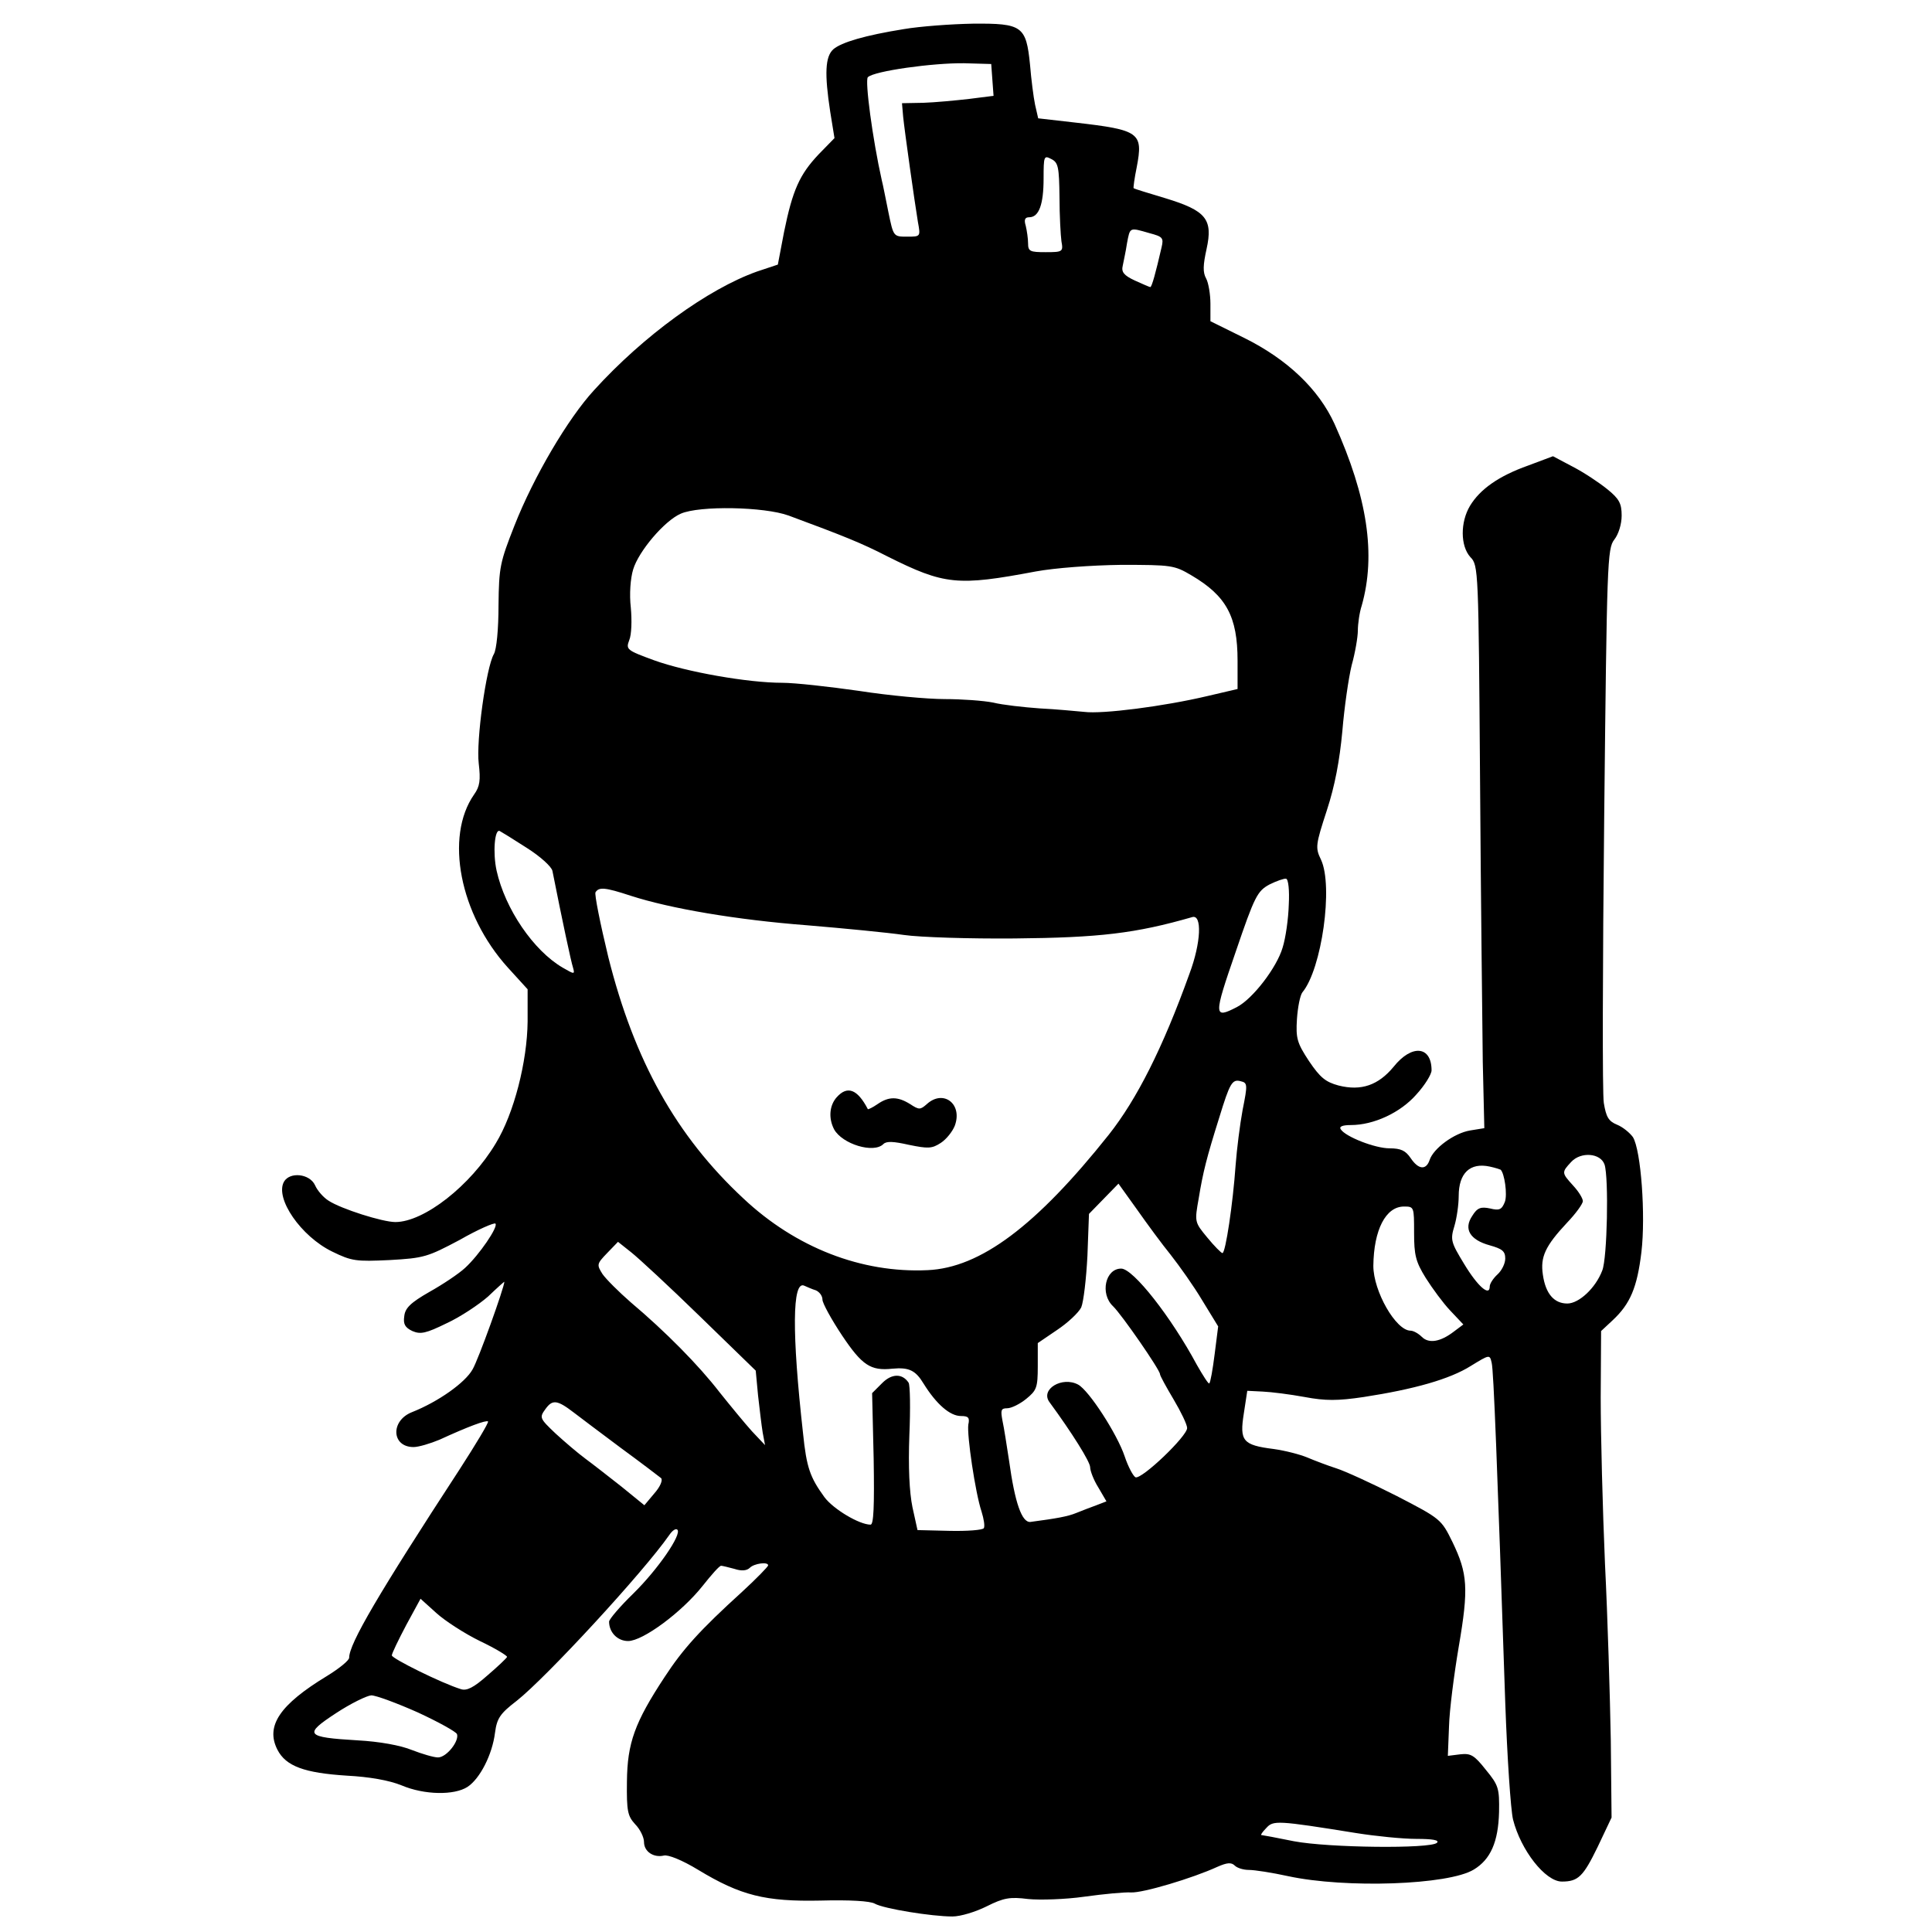 <?xml version="1.0" standalone="no"?>
<!DOCTYPE svg PUBLIC "-//W3C//DTD SVG 20010904//EN"
 "http://www.w3.org/TR/2001/REC-SVG-20010904/DTD/svg10.dtd">
<svg version="1.0" xmlns="http://www.w3.org/2000/svg"
 width="498pt" height="498pt" viewBox="0 0 498 498"
 preserveAspectRatio="xMidYMid meet">
<g transform="translate(0,498) scale(0.1,-0.1)"
fill="#000000" stroke="none">
<path d="M2330 4905 c-100 -16 -161 -34 -182 -52 -21 -19 -23 -63 -8 -161 l11
-68 -41 -42 c-49 -52 -67 -92 -89 -200 l-16 -84 -54 -18 c-126 -45 -292 -165
-420 -306 -67 -73 -155 -222 -205 -349 -37 -94 -40 -107 -41 -205 0 -62 -5
-114 -12 -126 -20 -35 -46 -224 -39 -282 5 -43 3 -59 -12 -80 -76 -109 -37
-309 87 -446 l51 -56 0 -83 c-1 -103 -35 -237 -82 -314 -65 -109 -185 -203
-259 -203 -33 0 -140 34 -172 55 -13 8 -29 26 -35 40 -14 30 -65 35 -80 9 -24
-43 44 -141 124 -180 51 -25 62 -26 148 -22 89 5 98 8 181 52 47 27 89 45 92
42 8 -8 -42 -81 -78 -114 -16 -15 -58 -43 -92 -62 -49 -28 -63 -42 -65 -63 -3
-20 2 -29 21 -38 21 -9 35 -6 88 20 35 16 83 48 107 69 23 22 42 39 42 38 0
-14 -67 -201 -82 -226 -19 -34 -88 -83 -156 -110 -56 -22 -53 -90 4 -90 13 0
43 9 67 19 74 34 120 51 125 47 2 -3 -31 -58 -73 -123 -210 -322 -285 -450
-285 -486 0 -7 -26 -28 -57 -47 -122 -74 -159 -129 -128 -190 22 -43 70 -60
179 -67 58 -3 109 -12 141 -25 59 -25 136 -26 170 -4 32 21 64 83 71 140 5 37
13 49 56 82 77 61 326 331 393 427 8 12 17 18 21 14 12 -12 -50 -102 -113
-164 -35 -34 -63 -67 -63 -73 0 -28 22 -50 49 -50 38 0 138 74 192 142 23 29
44 53 48 52 3 0 19 -4 34 -8 18 -6 32 -5 40 3 11 11 47 16 47 6 0 -3 -30 -34
-67 -68 -109 -99 -153 -148 -200 -220 -77 -117 -96 -170 -97 -269 -1 -77 2
-89 21 -110 13 -13 23 -34 23 -46 0 -25 25 -41 51 -35 11 3 48 -12 89 -37 109
-66 173 -82 315 -79 74 2 128 -1 140 -8 23 -13 147 -33 200 -33 21 0 60 12 88
26 44 22 60 25 107 19 30 -3 96 -1 145 6 50 7 104 12 120 11 30 -2 160 37 223
66 25 11 36 12 45 3 6 -6 22 -11 36 -11 15 0 60 -7 101 -16 148 -32 414 -23
479 17 43 26 63 71 65 148 1 61 -1 69 -34 109 -30 38 -39 43 -66 40 l-32 -4 3
76 c1 41 13 134 25 205 26 151 23 189 -16 270 -29 59 -30 60 -144 119 -63 32
-133 64 -155 71 -22 7 -56 20 -75 28 -19 8 -58 18 -87 22 -80 10 -88 21 -77
91 l9 59 40 -2 c22 -1 70 -7 108 -14 53 -10 85 -10 152 0 130 20 222 46 276
80 49 30 49 30 54 8 5 -20 14 -255 35 -877 5 -140 14 -275 20 -300 20 -79 83
-160 126 -160 42 0 55 13 92 89 l36 76 -2 200 c-2 110 -8 315 -15 455 -6 140
-11 332 -11 427 l1 172 30 28 c45 42 63 84 74 176 11 94 -1 262 -22 296 -8 11
-26 26 -41 32 -22 9 -28 20 -34 56 -4 25 -3 357 1 737 7 656 8 692 26 715 11
14 19 40 19 62 0 31 -6 43 -37 68 -21 17 -60 43 -89 58 l-51 27 -64 -24 c-76
-27 -124 -61 -150 -104 -25 -42 -25 -103 1 -132 21 -21 21 -33 25 -575 2 -305
6 -631 7 -726 l4 -171 -37 -6 c-41 -7 -94 -46 -104 -76 -9 -27 -29 -25 -49 5
-13 19 -25 25 -54 25 -38 0 -114 30 -126 49 -5 7 4 11 26 11 59 0 128 32 169
79 22 24 39 52 39 62 0 63 -51 68 -98 9 -39 -47 -83 -63 -142 -48 -33 9 -47
20 -76 63 -31 47 -34 59 -31 108 2 30 8 61 14 69 50 60 80 274 48 342 -15 31
-14 38 15 127 21 64 33 129 40 204 5 61 16 137 24 170 9 32 16 73 16 90 0 16
4 46 10 64 37 131 15 279 -70 468 -41 90 -122 167 -233 222 l-87 43 0 45 c0
24 -5 54 -11 65 -9 16 -8 35 1 76 17 77 -1 99 -106 131 -43 13 -80 24 -82 26
-1 1 2 25 8 54 17 89 8 96 -158 115 l-96 11 -8 35 c-4 19 -10 66 -13 103 -10
100 -20 107 -147 106 -57 -1 -137 -7 -178 -14z m228 -131 l3 -41 -63 -8 c-35
-4 -88 -9 -118 -10 l-55 -1 3 -35 c4 -39 29 -216 38 -271 7 -38 7 -38 -28 -38
-35 0 -35 0 -48 63 -7 34 -14 71 -17 82 -24 107 -44 258 -36 266 16 16 168 37
248 36 l70 -2 3 -41z m173 -302 c0 -48 3 -99 5 -114 5 -27 3 -28 -41 -28 -40
0 -45 2 -45 23 0 12 -3 32 -6 45 -5 16 -2 22 9 22 25 0 37 33 37 100 0 58 1
60 20 50 18 -9 20 -21 21 -98z m232 -93 c34 -9 37 -12 31 -37 -15 -65 -25
-102 -29 -102 -2 0 -20 8 -40 17 -28 13 -35 22 -31 38 2 11 8 37 11 58 8 42 6
41 58 26z m-930 -728 c143 -53 188 -71 254 -105 148 -74 181 -77 383 -39 49 9
142 16 220 17 130 0 137 -1 181 -27 90 -53 119 -106 119 -220 l0 -73 -77 -18
c-114 -27 -272 -47 -318 -41 -22 2 -74 7 -115 9 -42 3 -96 9 -120 15 -25 5
-81 9 -125 9 -44 0 -143 9 -220 21 -77 11 -166 21 -199 21 -88 0 -247 28 -330
58 -71 26 -73 28 -64 52 6 14 7 51 4 84 -4 34 -1 75 6 98 14 47 81 126 123
144 48 21 215 18 278 -5z m-676 -856 c35 -22 65 -49 67 -60 26 -131 48 -234
53 -249 5 -18 4 -18 -27 0 -75 44 -148 151 -170 250 -10 46 -5 108 8 102 4 -2
35 -21 69 -43z m1965 -147 c-1 -36 -8 -86 -16 -111 -15 -51 -77 -132 -118
-153 -60 -31 -60 -23 -3 142 49 144 56 157 87 174 18 9 38 16 43 15 6 -1 9
-30 7 -67z m-1696 23 c102 -33 272 -62 454 -76 96 -8 209 -19 250 -25 41 -6
170 -10 285 -9 219 2 312 13 458 55 26 8 23 -66 -7 -146 -69 -192 -136 -324
-208 -415 -187 -235 -331 -343 -467 -349 -170 -8 -340 58 -475 185 -173 161
-281 355 -348 622 -21 87 -36 162 -33 167 9 14 24 13 91 -9z m1577 -552 c-7
-38 -15 -102 -18 -142 -7 -100 -26 -227 -34 -227 -3 0 -21 18 -39 40 -33 40
-33 40 -22 102 11 67 20 103 53 208 27 88 33 99 55 93 18 -4 18 -9 5 -74z
m933 -141 c11 -34 7 -242 -6 -273 -17 -45 -60 -85 -90 -85 -34 0 -56 25 -63
74 -7 46 6 74 62 134 23 24 41 49 41 56 0 7 -11 25 -25 40 -30 33 -30 34 -5
61 25 27 76 23 86 -7z m-268 -13 c10 -9 18 -64 11 -83 -8 -20 -14 -23 -38 -17
-24 5 -33 2 -46 -19 -23 -34 -6 -62 45 -76 32 -9 40 -15 40 -34 0 -13 -9 -31
-20 -41 -11 -10 -20 -24 -20 -31 0 -27 -31 0 -66 58 -34 56 -36 62 -25 98 6
20 11 55 11 77 0 59 29 87 80 76 14 -3 26 -7 28 -8z m-850 -220 c22 -28 59
-80 81 -117 l41 -67 -9 -71 c-5 -40 -11 -74 -14 -76 -2 -2 -16 20 -32 48 -66
123 -164 248 -195 248 -41 0 -55 -65 -21 -97 22 -21 121 -164 121 -175 0 -4
16 -33 35 -65 19 -32 35 -65 35 -74 0 -21 -116 -132 -133 -127 -6 3 -19 27
-28 54 -19 57 -92 170 -120 185 -41 22 -98 -12 -74 -45 58 -79 105 -154 105
-168 0 -9 9 -33 21 -52 l21 -36 -26 -10 c-14 -5 -37 -14 -52 -20 -22 -9 -50
-14 -118 -23 -22 -2 -40 49 -55 158 -6 39 -13 85 -17 103 -5 27 -4 32 12 32
11 0 33 11 49 24 27 22 30 29 30 84 l0 60 50 34 c27 18 55 44 62 58 6 14 13
74 16 133 l4 108 38 39 38 39 48 -67 c26 -37 65 -90 87 -117z m627 58 c0 -58
4 -75 30 -117 17 -27 45 -65 63 -84 l34 -36 -24 -18 c-35 -27 -65 -32 -83 -14
-9 9 -22 16 -29 16 -38 0 -96 102 -96 167 1 93 32 153 79 153 26 0 26 -1 26
-67z m-1840 -217 l143 -139 6 -64 c4 -35 9 -78 12 -96 l6 -32 -34 36 c-18 20
-55 65 -83 100 -54 70 -140 157 -229 232 -31 27 -64 60 -73 73 -15 24 -15 26
12 54 l28 29 34 -27 c19 -15 99 -89 178 -166z m298 68 c9 -4 17 -14 17 -24 0
-9 23 -51 51 -93 51 -76 73 -91 129 -85 43 4 60 -4 81 -39 33 -53 68 -83 96
-83 19 0 23 -4 19 -22 -4 -27 18 -176 34 -224 6 -19 9 -38 6 -43 -3 -5 -43 -8
-88 -7 l-83 2 -13 59 c-8 39 -11 104 -8 185 3 69 2 130 -2 136 -16 24 -43 24
-68 -1 l-26 -26 4 -169 c2 -123 0 -170 -8 -170 -29 0 -96 40 -119 71 -37 51
-46 76 -55 164 -29 259 -28 395 3 381 7 -3 20 -9 30 -12z m-624 -315 c14 -11
69 -52 121 -91 52 -38 99 -74 104 -78 5 -5 -2 -22 -17 -39 l-26 -31 -59 48
c-33 26 -74 58 -93 72 -19 14 -53 43 -77 65 -41 39 -42 41 -26 63 18 25 30 24
73 -9z m-242 -589 c40 -19 71 -38 70 -41 -1 -3 -24 -25 -51 -48 -35 -31 -53
-40 -68 -35 -49 15 -178 79 -178 87 0 5 17 40 37 78 l37 68 41 -37 c22 -20 73
-53 112 -72z m-160 -184 c54 -25 99 -50 101 -56 6 -18 -27 -60 -49 -60 -11 0
-41 9 -67 19 -29 12 -84 22 -140 25 -135 8 -140 15 -56 70 38 25 79 45 91 46
12 0 66 -20 120 -44z m2419 -311 c50 -8 120 -15 155 -15 41 0 60 -3 53 -10
-16 -16 -280 -13 -369 4 -44 9 -82 16 -84 16 -2 0 3 8 13 18 18 20 27 20 232
-13z"/>
<path d="M2157 2152 c-19 -21 -22 -54 -7 -83 21 -38 102 -63 127 -38 8 8 26 7
66 -2 49 -10 59 -10 82 5 14 9 30 29 36 44 21 56 -29 95 -72 56 -17 -15 -20
-15 -43 0 -32 20 -55 20 -84 0 -13 -9 -24 -14 -25 -13 -27 52 -53 61 -80 31z"/>
</g>
</svg>
